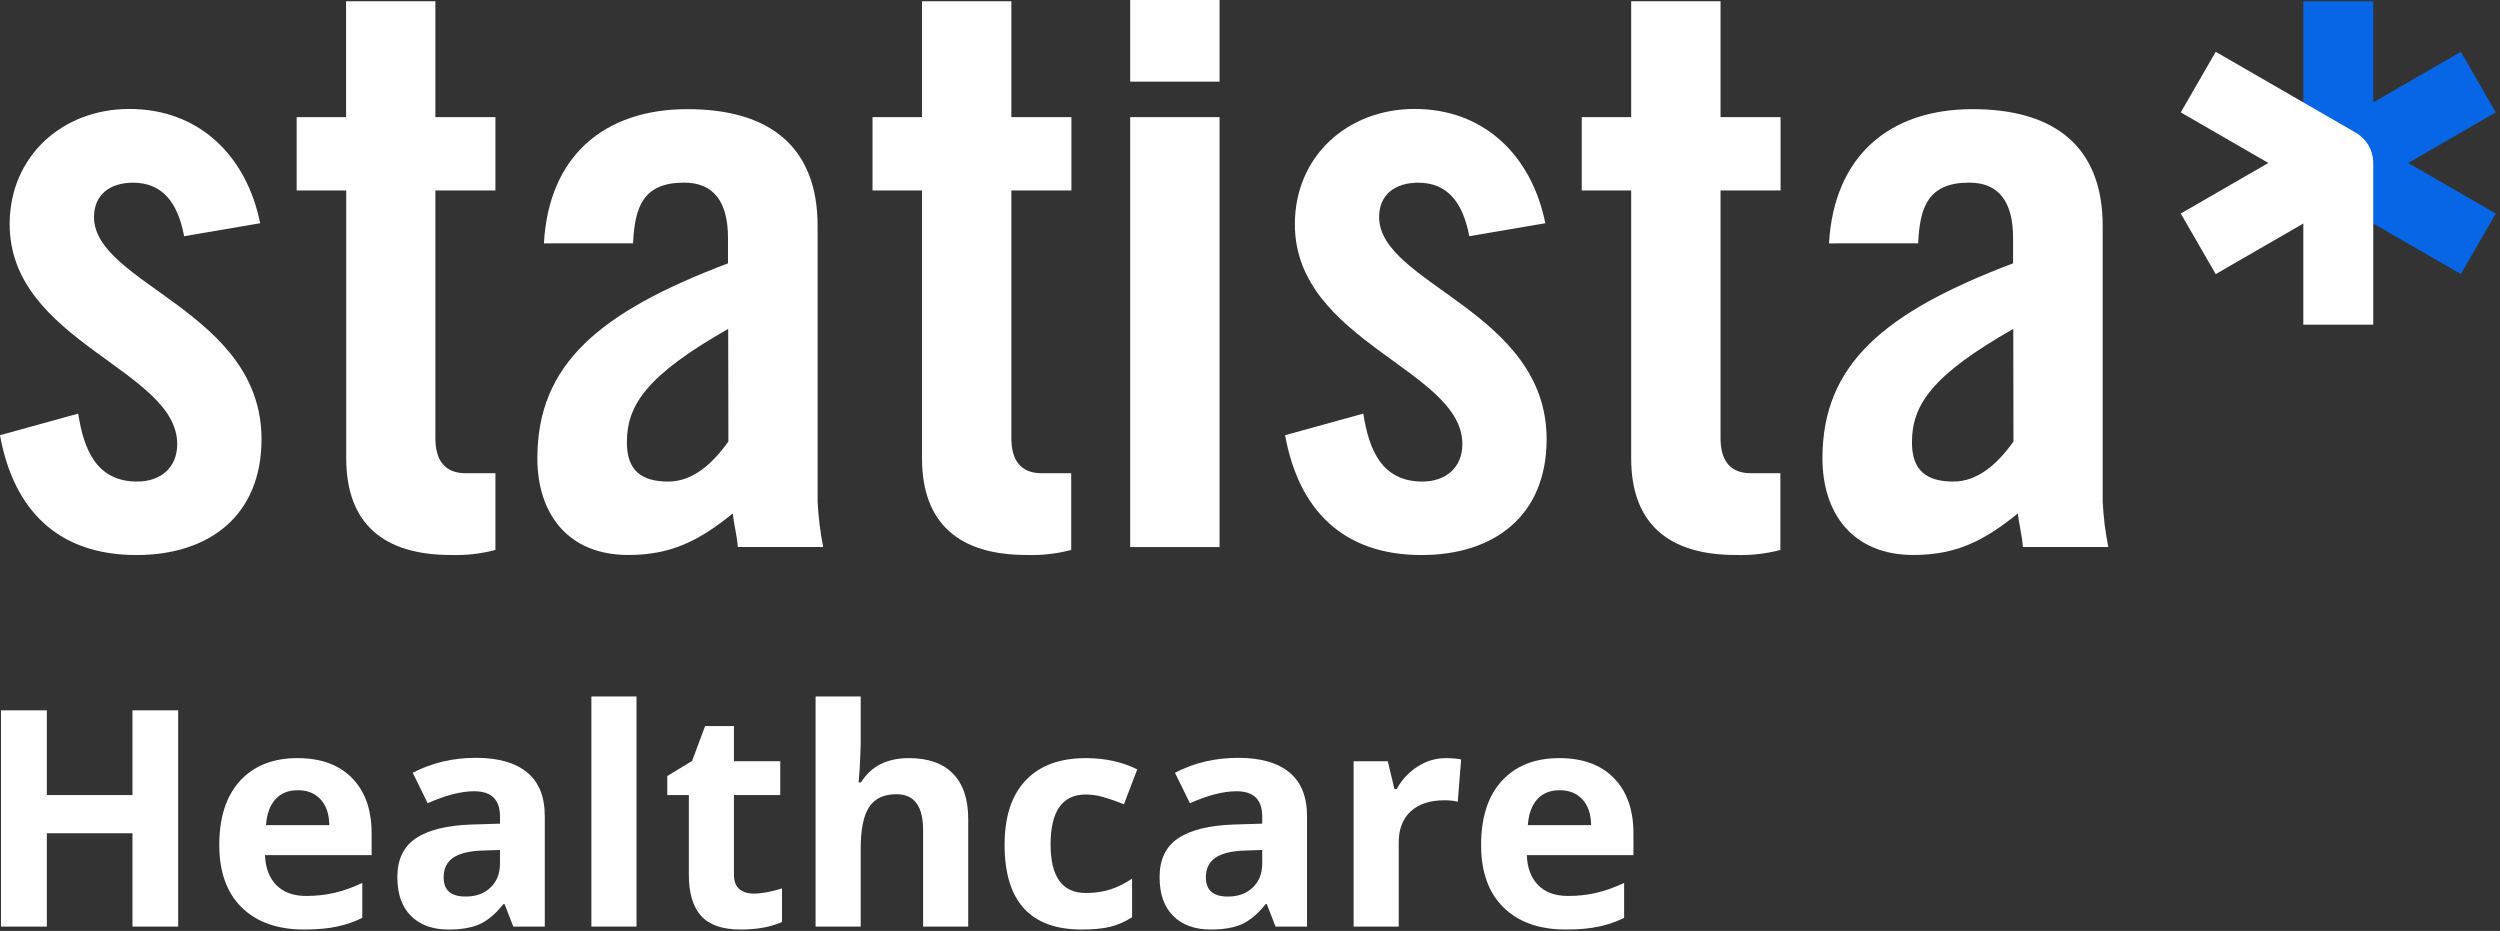 <svg id="logo" width="572" height="213" version="1.1" viewBox="0 0 572 213" xmlns="http://www.w3.org/2000/svg">
 <rect x="0" y="0" width="572" height="213" fill="#333333" stroke="none"/>
 <g fill="#fff">
  <path d="m42.127 54.047c-1.454-7.867-5.106-12.248-11.676-12.248-5.289 0-8.941 2.741-8.941 7.855 0 15.367 38.326 21.582 38.326 50.825 0 17.569-12.054 26.514-28.619 26.514-17.892 0-28.115-10.241-31.217-27.42l17.892-4.942c1.271 8.234 4.19 15.55 13.497 15.55 5.3 0 9.158-3.119 9.158-8.601 0-17.006-38.338-23.405-38.338-50.274 0-15.55 12.054-26.376 27.382-26.376 16.026 0 26.833 10.78 29.935 26.146l-17.4 2.97z"/>
  <path d="M67.873,43.575v-16.777h11.31V.285h20.434v26.513h13.737v16.777h-13.737v56.674c0,5.126,2.186,8.027,6.937,8.027h6.8v17.557c-3.334.876-6.778,1.262-10.223,1.147-15.339,0-23.913-7.121-23.913-22.121v-61.284h-11.344Z"/>
  <path d="M124.449,55.685c1.087-19.931,13.737-30.711,32.854-30.711,18.98,0,29.764,8.773,29.764,26.685v63.073c.167,3.501.595,6.986,1.282,10.424h-19.541c-.195-2.741-.916-5.298-1.145-7.684-7.67,6.216-14.057,9.507-23.914,9.507-13.874,0-20.8-9.507-20.8-22.121,0-21.582,14.229-33.463,43.615-44.61v-5.848c0-8.234-3.285-12.615-10.039-12.615-9.307,0-11.31,5.47-11.677,13.887l-20.399.012ZM166.61,75.249c-18.614,10.608-23.181,17.374-23.181,25.963,0,6.411,3.285,8.968,9.49,8.968,5.666,0,10.222-4.209,13.737-9.174l-.046-25.757Z"/>
  <path d="M199.633,43.575v-16.777h11.322V.285h20.445v26.513h13.737v16.777h-13.737v56.674c0,5.126,2.187,8.027,6.937,8.027h6.754v17.557c-3.334.877-6.777,1.263-10.222,1.147-15.328,0-23.914-7.121-23.914-22.121v-61.284h-11.322Z"/>
  <path d="M258.589,18.681V0h20.445v18.681h-20.445ZM258.589,125.17V26.8h20.445v98.37h-20.445Z"/>
  <path d="m336.17 54.047c-1.466-7.867-5.117-12.248-11.688-12.248-5.289 0-8.941 2.741-8.941 7.855 0 15.367 38.326 21.582 38.326 50.824 0 17.569-12.042 26.514-28.618 26.514-17.893 0-28.104-10.241-31.218-27.419l17.893-4.943c1.282 8.234 4.201 15.55 13.508 15.55 5.289 0 9.158-3.119 9.158-8.601 0-17.006-38.326-23.405-38.326-50.274 0-15.55 12.042-26.376 27.382-26.376 16.027 0 26.821 10.78 29.924 26.146l-17.4 2.97z"/>
  <path d="M361.903,43.575v-16.777h11.31V.285h20.445v26.513h13.737v16.777h-13.737v56.674c0,5.126,2.187,8.027,6.937,8.027h6.754v17.557c-3.334.877-6.777,1.263-10.222,1.147-15.328,0-23.914-7.121-23.914-22.121v-61.284h-11.31Z"/>
  <path d="M418.476,55.685c1.144-19.931,13.737-30.711,32.854-30.711,18.98,0,29.763,8.773,29.763,26.685v63.073c.168,3.501.596,6.986,1.283,10.424h-19.541c-.183-2.741-.916-5.298-1.145-7.684-7.67,6.216-14.058,9.507-23.914,9.507-13.863,0-20.8-9.507-20.8-22.121,0-21.582,14.229-33.463,43.615-44.61v-5.848c0-8.234-3.285-12.615-10.039-12.615-9.307,0-11.311,5.47-11.677,13.887l-20.399.012ZM460.637,75.249c-18.614,10.608-23.181,17.374-23.181,25.963,0,6.411,3.285,8.968,9.49,8.968,5.666,0,10.234-4.209,13.737-9.174l-.046-25.757Z"/>
 </g>
 <path d="m527 37.285v-37h16v23.144l20.043-11.572 8 13.856-20.043 11.572 20.043 11.572-8 13.856-32.043-18.5c-2.475-1.429-4-4.07-4-6.928z" fill="#0666e5" fill-rule="evenodd"/>
 <g fill="#fff">
  <path d="m519 37.285-20.043-11.572 8-13.856 32.043 18.5c2.475 1.429 4 4.07 4 6.928v37h-16v-23.144l-20.043 11.572-8-13.856z" fill-rule="evenodd"/>
  <path d="M40.765,212h-10.456v-21.352H10.717v21.352H.227v-49.471h10.49v19.389h19.592v-19.389h10.456v49.471Z"/>
  <path d="m68.14 180.8c-2.188 0-3.903 0.699-5.143 2.098-1.241 1.376-1.951 3.338-2.132 5.887h14.483c-0.045-2.549-0.711-4.511-1.996-5.887-1.286-1.399-3.023-2.098-5.211-2.098zm1.455 31.875c-6.091 0-10.851-1.681-14.28-5.042s-5.143-8.121-5.143-14.28c0-6.339 1.579-11.234 4.737-14.685 3.181-3.474 7.568-5.211 13.163-5.211 5.346 0 9.508 1.522 12.486 4.568 2.978 3.045 4.467 7.252 4.467 12.621v5.008h-24.397c0.113 2.933 0.981 5.223 2.605 6.869 1.624 1.647 3.903 2.471 6.835 2.471 2.278 0 4.433-0.237 6.463-0.711s4.151-1.229 6.361-2.267v7.986c-1.805 0.902-3.733 1.567-5.786 1.996-2.053 0.451-4.557 0.677-7.512 0.677z"/>
  <path d="M117.442,212l-1.997-5.143h-.271c-1.737,2.188-3.53,3.711-5.38,4.568-1.827.835-4.218,1.252-7.173,1.252-3.632,0-6.497-1.038-8.595-3.113-2.075-2.076-3.113-5.031-3.113-8.866,0-4.015,1.399-6.97,4.196-8.865,2.82-1.918,7.06-2.978,12.723-3.181l6.564-.203v-1.658c0-3.835-1.962-5.753-5.888-5.753-3.022,0-6.575.914-10.659,2.741l-3.418-6.97c4.354-2.279,9.181-3.418,14.482-3.418,5.076,0,8.968,1.105,11.675,3.316s4.06,5.572,4.06,10.084v25.209h-7.207ZM114.396,194.472l-3.993.135c-3,.091-5.233.632-6.7,1.625-1.466.992-2.199,2.504-2.199,4.534,0,2.91,1.669,4.365,5.008,4.365,2.391,0,4.297-.688,5.719-2.064,1.443-1.376,2.165-3.203,2.165-5.482v-3.113Z"/>
  <path d="m145.63 212h-10.321v-52.652h10.321v52.652z"/>
  <path d="M172.428,204.454c1.805,0,3.971-.395,6.497-1.184v7.681c-2.572,1.151-5.73,1.726-9.475,1.726-4.128,0-7.139-1.038-9.034-3.113-1.873-2.098-2.809-5.234-2.809-9.407v-18.239h-4.94v-4.365l5.685-3.451,2.977-7.986h6.599v8.053h10.591v7.749h-10.591v18.239c0,1.466.406,2.549,1.218,3.248.835.7,1.929,1.049,3.282,1.049Z"/>
  <path d="M221.527,212h-10.321v-22.096c0-5.459-2.03-8.189-6.09-8.189-2.888,0-4.975.981-6.26,2.944-1.286,1.963-1.929,5.143-1.929,9.542v17.799h-10.321v-52.652h10.321v10.727c0,.835-.079,2.797-.237,5.888l-.237,3.045h.542c2.3-3.699,5.955-5.549,10.963-5.549,4.444,0,7.817,1.195,10.118,3.587,2.301,2.391,3.451,5.82,3.451,10.286v24.668Z"/>
  <path d="M247.514,212.677c-11.775,0-17.663-6.463-17.663-19.389,0-6.429,1.602-11.336,4.805-14.72,3.203-3.406,7.794-5.109,13.772-5.109,4.376,0,8.302.857,11.776,2.571l-3.046,7.986c-1.624-.654-3.135-1.184-4.534-1.59-1.399-.429-2.797-.643-4.196-.643-5.369,0-8.053,3.812-8.053,11.437,0,7.399,2.684,11.099,8.053,11.099,1.985,0,3.824-.26,5.516-.778,1.692-.542,3.383-1.376,5.075-2.504v8.831c-1.669,1.061-3.361,1.794-5.075,2.2-1.692.406-3.835.609-6.43.609Z"/>
  <path d="M291.842,212l-1.996-5.143h-.271c-1.737,2.188-3.53,3.711-5.38,4.568-1.827.835-4.219,1.252-7.174,1.252-3.632,0-6.497-1.038-8.595-3.113-2.075-2.076-3.113-5.031-3.113-8.866,0-4.015,1.399-6.97,4.196-8.865,2.82-1.918,7.061-2.978,12.723-3.181l6.565-.203v-1.658c0-3.835-1.963-5.753-5.888-5.753-3.023,0-6.576.914-10.659,2.741l-3.418-6.97c4.354-2.279,9.182-3.418,14.483-3.418,5.076,0,8.967,1.105,11.674,3.316s4.061,5.572,4.061,10.084v25.209h-7.208ZM288.797,194.472l-3.993.135c-3,.091-5.234.632-6.7,1.625-1.466.992-2.2,2.504-2.2,4.534,0,2.91,1.67,4.365,5.008,4.365,2.392,0,4.298-.688,5.719-2.064,1.444-1.376,2.166-3.203,2.166-5.482v-3.113Z"/>
  <path d="M330.823,173.459c1.399,0,2.561.101,3.486.304l-.779,9.678c-.834-.226-1.849-.338-3.045-.338-3.294,0-5.865.845-7.715,2.537-1.827,1.692-2.741,4.061-2.741,7.106v19.254h-10.32v-37.831h7.816l1.523,6.362h.507c1.173-2.121,2.752-3.824,4.738-5.11,2.007-1.308,4.184-1.962,6.53-1.962Z"/>
  <path d="M356.845,180.802c-2.188,0-3.903.699-5.144,2.098-1.24,1.376-1.951,3.338-2.131,5.887h14.482c-.045-2.549-.71-4.511-1.996-5.887-1.286-1.399-3.023-2.098-5.211-2.098ZM358.3,212.677c-6.091,0-10.851-1.681-14.28-5.042-3.429-3.361-5.143-8.121-5.143-14.28,0-6.339,1.579-11.234,4.737-14.685,3.181-3.474,7.569-5.211,13.163-5.211,5.346,0,9.509,1.522,12.486,4.568,2.978,3.045,4.467,7.252,4.467,12.621v5.008h-24.397c.113,2.933.981,5.223,2.605,6.869,1.624,1.647,3.903,2.471,6.835,2.471,2.279,0,4.433-.237,6.464-.711,2.03-.474,4.15-1.229,6.361-2.267v7.986c-1.805.902-3.733,1.567-5.786,1.996-2.053.451-4.557.677-7.512.677Z"/>
 </g>
</svg>

